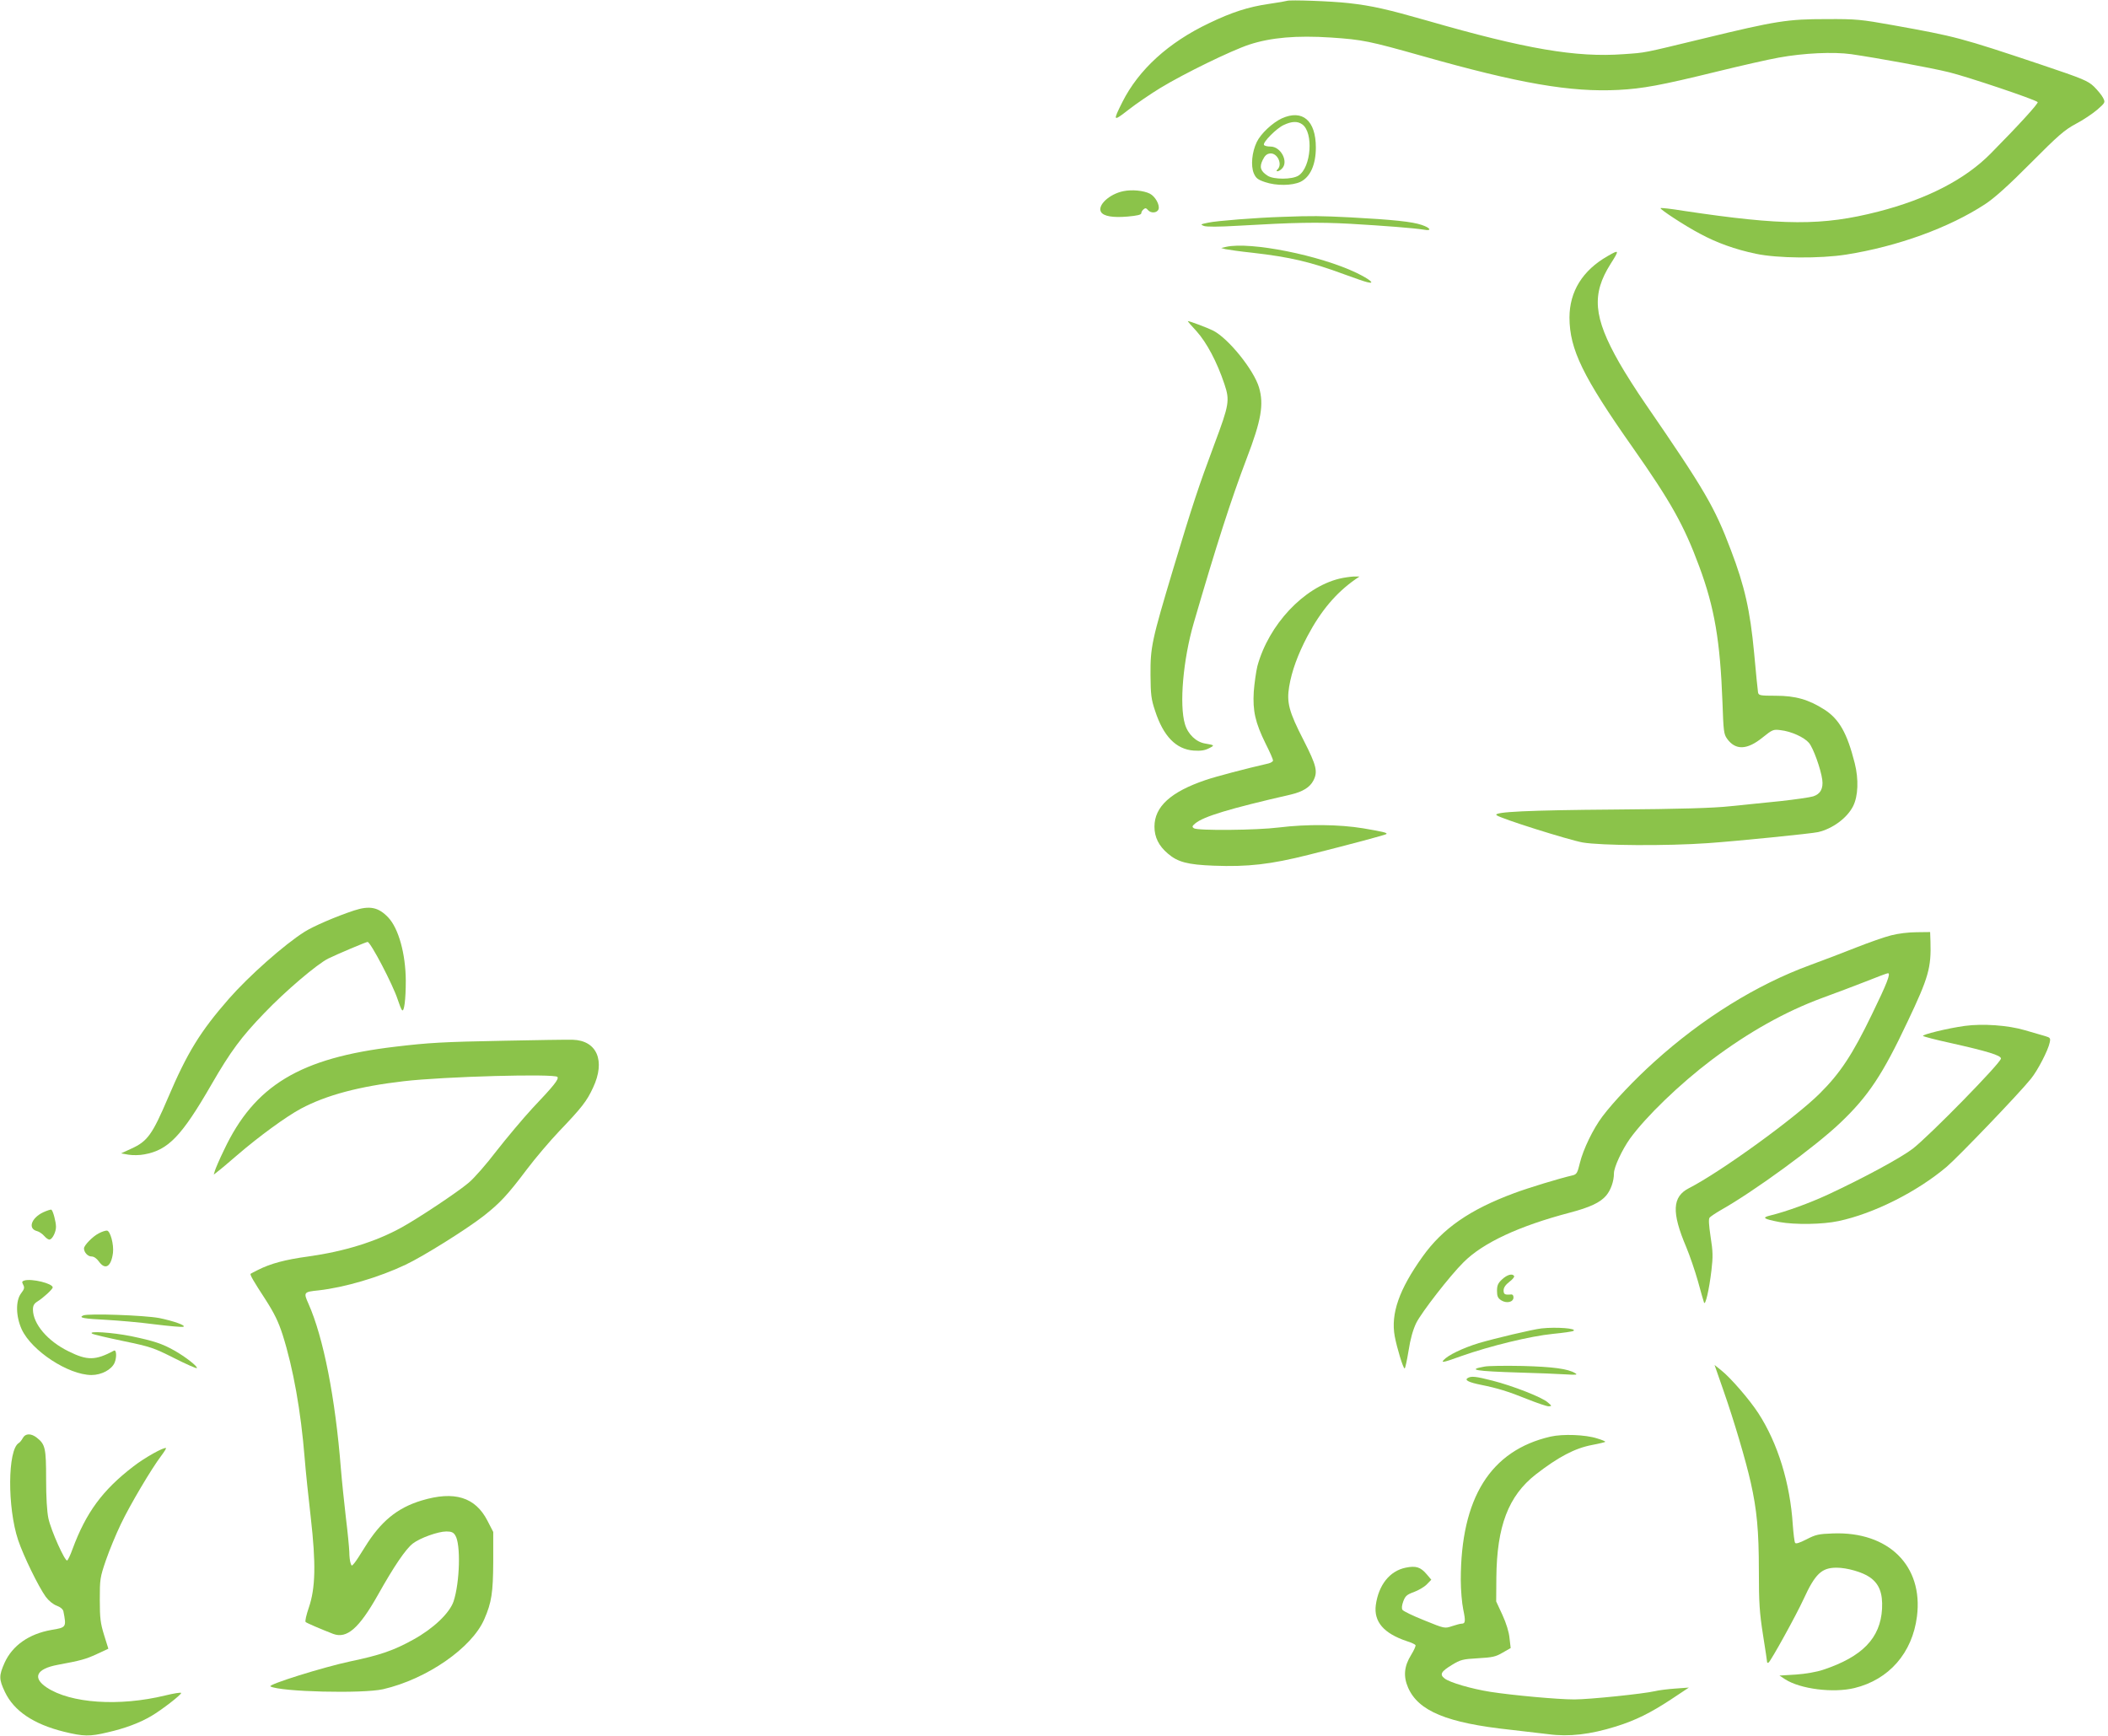 <?xml version="1.0" standalone="no"?>
<!DOCTYPE svg PUBLIC "-//W3C//DTD SVG 20010904//EN"
 "http://www.w3.org/TR/2001/REC-SVG-20010904/DTD/svg10.dtd">
<svg version="1.0" xmlns="http://www.w3.org/2000/svg"
 width="1280pt" height="1054pt" viewBox="0 0 1280 1054"
 preserveAspectRatio="xMidYMid meet">
<g transform="translate(0,1054) scale(0.1,-0.1)"
fill="#8bc34a" stroke="none">
<path d="M7815 10535 c-5 -2 -56 -11 -112 -19 -123 -18 -223 -50 -362 -117
-246 -117 -427 -282 -526 -479 -59 -118 -57 -120 38 -46 46 36 134 96 193 132
147 89 428 226 539 263 131 43 287 57 498 43 192 -13 230 -21 553 -112 589
-167 901 -221 1192 -206 148 8 253 27 596 111 143 35 313 74 376 85 152 28
333 36 441 21 169 -25 477 -81 595 -110 110 -27 519 -164 537 -181 7 -6 -114
-139 -284 -311 -155 -158 -388 -278 -684 -354 -339 -87 -579 -86 -1184 5 -73
12 -136 19 -138 16 -6 -6 149 -108 239 -155 101 -55 215 -96 340 -122 131 -28
389 -30 548 -5 311 49 626 163 845 307 55 36 141 113 275 248 169 170 206 202
275 239 44 23 102 62 130 86 49 43 49 44 35 72 -8 16 -33 46 -55 68 -37 35
-64 47 -320 133 -493 165 -517 171 -900 240 -196 35 -223 38 -405 37 -235 0
-302 -10 -747 -118 -377 -91 -344 -85 -485 -95 -287 -21 -593 31 -1193 204
-242 69 -333 90 -475 106 -104 12 -359 21 -375 14z"/>
<path d="M7783 9821 c-56 -26 -128 -93 -152 -144 -29 -60 -37 -143 -18 -189
13 -30 24 -39 69 -54 68 -23 164 -22 215 2 59 29 93 104 93 208 0 164 -81 234
-207 177z m124 -36 c70 -49 55 -261 -22 -311 -38 -25 -152 -25 -188 -1 -43 28
-51 52 -30 95 13 27 25 38 45 40 44 5 77 -65 46 -96 -8 -8 -9 -12 -1 -12 6 0
19 7 27 16 42 41 -6 134 -69 134 -19 0 -37 4 -40 10 -9 15 76 101 120 121 49
23 84 24 112 4z"/>
<path d="M6821 9379 c-85 -17 -160 -87 -135 -127 16 -25 71 -35 162 -27 57 5
82 11 82 20 0 7 6 18 14 24 10 9 16 8 26 -4 18 -22 57 -19 65 5 8 26 -20 77
-53 94 -38 19 -109 26 -161 15z"/>
<path d="M7785 9223 c-158 -5 -398 -24 -448 -35 -48 -10 -50 -11 -27 -20 16
-6 89 -6 205 1 346 20 482 23 685 12 206 -12 387 -26 448 -36 48 -9 39 11 -15
29 -58 20 -174 32 -433 46 -185 9 -226 10 -415 3z"/>
<path d="M7445 9041 l-30 -7 26 -7 c14 -3 88 -14 165 -22 228 -26 354 -56 554
-130 63 -23 128 -46 144 -49 49 -12 15 17 -67 57 -223 107 -644 191 -792 158z"/>
<path d="M9762 8985 c-153 -87 -232 -216 -232 -374 1 -193 81 -358 385 -790
231 -329 311 -472 403 -721 93 -251 127 -452 141 -825 6 -174 8 -193 28 -221
51 -71 121 -69 215 7 60 48 65 51 110 45 64 -7 143 -43 172 -77 26 -30 72
-158 81 -224 7 -53 -11 -87 -55 -101 -19 -6 -109 -19 -200 -29 -91 -9 -228
-23 -305 -31 -100 -11 -301 -17 -700 -20 -525 -4 -739 -14 -718 -34 19 -19
436 -150 523 -166 111 -19 508 -22 762 -4 172 12 630 58 668 67 89 21 176 86
212 157 31 61 35 163 10 262 -46 182 -94 267 -184 325 -96 61 -175 84 -296 84
-95 0 -103 2 -107 20 -2 11 -13 120 -24 242 -24 255 -57 403 -141 623 -99 262
-158 363 -519 888 -54 78 -125 190 -159 250 -157 276 -169 415 -52 600 54 85
53 88 -18 47z"/>
<path d="M7266 8528 c61 -68 124 -186 169 -321 33 -99 29 -124 -61 -364 -97
-260 -133 -369 -249 -754 -132 -440 -140 -478 -139 -649 1 -118 4 -146 28
-217 50 -154 127 -233 234 -241 43 -3 68 1 93 14 36 18 35 19 -24 29 -54 9
-104 56 -122 118 -35 117 -11 391 53 612 138 474 227 751 322 1001 89 232 105
328 75 431 -32 107 -185 297 -278 345 -36 18 -142 58 -154 58 -3 0 21 -28 53
-62z"/>
<path d="M8133 7026 c-217 -53 -429 -279 -498 -531 -8 -33 -18 -103 -22 -155
-7 -117 9 -188 72 -316 25 -49 45 -95 45 -102 0 -6 -12 -14 -27 -18 -136 -31
-322 -80 -383 -101 -212 -72 -310 -162 -310 -283 0 -64 26 -117 82 -164 59
-51 120 -67 278 -73 207 -8 346 8 576 66 263 66 467 121 472 126 8 8 -18 14
-141 35 -145 24 -341 26 -512 5 -136 -17 -492 -20 -515 -5 -13 9 -12 13 8 30
51 42 205 89 580 175 72 17 116 44 137 85 28 54 19 91 -59 244 -90 175 -104
230 -88 327 16 95 52 193 110 304 83 157 175 265 292 347 l25 17 -35 0 c-19
-1 -58 -6 -87 -13z"/>
<path d="M2150 5011 c-109 -36 -246 -95 -300 -129 -124 -78 -340 -270 -460
-407 -174 -199 -253 -327 -370 -602 -95 -223 -125 -264 -222 -308 l-63 -29 45
-8 c25 -4 68 -4 97 2 145 26 227 112 408 426 115 199 180 287 320 432 128 134
320 297 388 331 55 27 230 101 239 101 18 0 154 -260 183 -350 10 -30 21 -59
26 -64 13 -15 23 64 23 179 -1 163 -44 318 -107 384 -59 62 -112 73 -207 42z"/>
<path d="M11483 4860 c-40 -10 -134 -43 -210 -73 -76 -30 -203 -79 -283 -108
-322 -118 -652 -322 -945 -587 -119 -107 -249 -244 -315 -332 -56 -74 -117
-200 -137 -283 -14 -58 -19 -68 -42 -74 -83 -19 -273 -77 -358 -109 -269 -100
-433 -214 -555 -385 -143 -200 -194 -347 -169 -484 14 -73 51 -195 60 -195 4
0 14 48 24 108 11 72 27 127 46 167 32 65 206 289 287 369 118 119 338 221
646 302 122 32 186 62 221 104 28 33 47 87 47 135 0 37 49 142 97 210 97 134
302 332 498 480 224 168 445 292 670 375 77 28 196 73 265 100 69 28 129 50
134 50 18 0 -6 -62 -98 -251 -117 -242 -192 -356 -316 -479 -147 -147 -602
-477 -794 -575 -102 -52 -107 -146 -17 -358 21 -50 53 -144 71 -207 17 -63 34
-122 37 -130 8 -21 31 77 45 195 10 84 9 116 -5 204 -11 74 -13 109 -6 117 6
7 36 27 67 45 201 113 578 388 728 532 168 160 256 292 407 613 128 269 144
328 139 487 l-2 57 -82 -1 c-48 0 -114 -8 -155 -19z"/>
<path d="M11930 4310 c-103 -14 -261 -53 -253 -61 4 -4 80 -24 168 -43 223
-50 305 -75 305 -94 0 -26 -435 -470 -536 -548 -72 -55 -295 -176 -514 -278
-110 -51 -252 -103 -350 -127 -54 -13 -43 -21 55 -40 94 -17 262 -15 359 6
213 45 476 177 657 330 70 60 440 445 511 534 41 50 105 174 114 220 6 27 3
30 -27 39 -19 5 -74 22 -124 36 -101 30 -256 41 -365 26z"/>
<path d="M3060 4220 c-372 -7 -456 -12 -658 -36 -580 -68 -857 -235 -1042
-628 -27 -55 -51 -112 -55 -125 l-7 -24 24 19 c14 10 67 55 118 99 131 113
298 235 388 283 154 82 354 135 622 166 247 29 922 47 935 26 9 -14 -21 -52
-152 -190 -59 -64 -157 -181 -218 -259 -61 -80 -136 -166 -170 -194 -66 -56
-302 -213 -405 -270 -157 -87 -347 -146 -567 -177 -141 -19 -230 -43 -307 -82
-23 -11 -42 -22 -44 -23 -6 -5 16 -43 91 -158 53 -83 77 -132 103 -212 65
-205 111 -465 134 -750 6 -77 23 -239 37 -360 32 -281 29 -429 -12 -548 -15
-44 -24 -82 -19 -87 8 -7 97 -45 167 -72 83 -31 157 33 272 237 98 175 169
279 212 312 44 34 154 73 203 73 30 0 43 -5 54 -23 35 -52 28 -288 -10 -402
-25 -72 -123 -165 -245 -232 -117 -65 -200 -94 -382 -132 -164 -35 -504 -141
-485 -152 60 -33 561 -45 684 -17 265 61 540 251 615 426 44 101 53 160 54
348 l0 181 -35 68 c-74 144 -201 183 -400 123 -149 -45 -249 -128 -345 -284
-27 -44 -55 -87 -64 -97 -15 -18 -16 -18 -22 0 -4 10 -8 41 -8 69 -1 27 -10
122 -21 210 -10 87 -24 220 -30 294 -34 432 -106 798 -197 1003 -31 69 -29 72
61 81 160 18 369 80 529 156 108 51 368 214 471 294 101 79 147 128 266 286
52 69 140 172 195 230 136 142 169 184 206 265 77 163 24 287 -124 291 -34 1
-222 -2 -417 -6z"/>
<path d="M262 3178 c-73 -35 -94 -100 -37 -114 12 -3 33 -17 44 -30 12 -14 27
-24 34 -21 17 5 37 47 37 77 0 30 -18 98 -28 104 -4 2 -26 -5 -50 -16z"/>
<path d="M599 3050 c-37 -19 -89 -73 -89 -91 0 -24 23 -49 45 -49 15 0 31 -11
45 -30 39 -55 75 -33 86 52 6 51 -16 132 -36 135 -8 1 -31 -6 -51 -17z"/>
<path d="M9121 2771 c-25 -23 -31 -37 -31 -70 0 -32 5 -44 25 -57 32 -21 75
-12 75 17 0 13 -6 20 -17 18 -35 -3 -43 1 -43 25 0 17 12 34 35 52 19 14 32
30 29 35 -10 17 -42 9 -73 -20z"/>
<path d="M148 2764 c-15 -5 -16 -9 -7 -26 9 -17 7 -26 -13 -52 -34 -45 -32
-140 4 -219 61 -131 283 -276 423 -277 62 0 123 33 141 75 14 34 11 81 -4 73
-112 -60 -162 -61 -276 -4 -127 62 -215 166 -216 253 0 25 7 37 28 50 34 21
92 74 92 85 0 24 -127 55 -172 42z"/>
<path d="M506 2552 c-32 -14 1 -20 141 -27 70 -4 201 -15 291 -27 89 -11 168
-18 175 -15 20 7 -58 35 -146 53 -91 17 -430 29 -461 16z"/>
<path d="M9360 2473 c-54 -6 -285 -61 -380 -89 -98 -30 -187 -73 -214 -103
-17 -18 0 -15 110 25 174 61 415 120 554 134 62 6 118 14 124 18 25 15 -104
25 -194 15z"/>
<path d="M560 2441 c8 -5 94 -25 190 -45 164 -34 184 -41 307 -103 73 -37 135
-64 138 -61 9 8 -71 70 -135 106 -76 43 -126 59 -264 88 -116 23 -267 33 -236
15z"/>
<path d="M9013 2241 c-108 -19 -53 -28 212 -36 110 -3 236 -8 280 -11 66 -4
77 -3 60 7 -43 27 -136 39 -320 44 -104 2 -209 1 -232 -4z"/>
<path d="M10466 2093 c63 -180 135 -423 165 -557 37 -165 49 -292 49 -533 0
-197 4 -255 25 -390 14 -87 25 -162 25 -166 0 -5 4 -6 9 -3 14 9 168 288 212
384 71 155 110 192 201 192 63 0 157 -27 200 -57 59 -40 81 -98 76 -193 -10
-178 -120 -291 -358 -370 -38 -13 -107 -25 -165 -29 l-100 -6 35 -23 c92 -59
291 -84 420 -53 210 51 352 213 380 435 39 308 -173 517 -511 504 -86 -3 -104
-7 -160 -36 -41 -21 -65 -29 -69 -21 -4 6 -10 55 -14 109 -16 253 -91 496
-209 678 -53 82 -169 216 -226 261 l-40 32 55 -158z"/>
<path d="M8911 2171 c-19 -12 8 -26 84 -41 94 -19 162 -39 278 -86 60 -24 119
-44 130 -44 21 1 21 2 -5 24 -34 31 -214 101 -336 132 -102 26 -129 29 -151
15z"/>
<path d="M139 1808 c-7 -13 -18 -27 -25 -31 -68 -40 -70 -391 -4 -589 33 -98
123 -282 168 -345 19 -25 45 -46 67 -54 22 -8 37 -21 40 -34 19 -97 18 -98
-73 -113 -136 -24 -236 -94 -284 -199 -35 -79 -35 -100 2 -178 55 -115 173
-195 358 -241 118 -29 157 -30 265 -4 106 24 196 58 267 100 63 37 180 128
180 139 0 5 -44 -2 -97 -15 -280 -68 -575 -48 -720 49 -88 59 -62 113 67 137
140 26 170 34 237 65 l71 33 -26 83 c-22 72 -26 102 -26 214 0 124 1 135 37
240 21 61 62 160 91 220 55 116 187 338 244 413 18 24 32 46 30 48 -10 9 -130
-58 -198 -111 -188 -144 -288 -281 -370 -503 -12 -34 -27 -65 -32 -68 -13 -8
-98 181 -114 255 -9 42 -14 130 -14 239 0 187 -5 211 -56 251 -35 28 -70 27
-85 -1z"/>
<path d="M9415 1816 c-365 -84 -545 -373 -545 -871 0 -60 7 -141 15 -179 15
-71 13 -86 -10 -86 -8 0 -34 -7 -58 -15 -45 -15 -45 -15 -168 35 -68 27 -128
56 -133 64 -6 9 -4 27 5 52 12 32 22 41 64 56 27 10 62 30 78 46 l28 29 -27
32 c-38 45 -66 54 -129 41 -97 -20 -164 -105 -181 -227 -13 -101 48 -172 188
-219 26 -8 50 -19 53 -24 3 -5 -9 -31 -26 -59 -43 -69 -49 -130 -19 -199 62
-143 237 -215 620 -256 80 -9 184 -21 231 -27 126 -17 255 -2 412 47 118 37
207 81 332 163 l110 73 -82 -6 c-44 -3 -101 -10 -125 -16 -70 -16 -396 -50
-489 -50 -100 0 -374 25 -509 46 -114 18 -249 57 -279 82 -31 24 -20 42 46 82
51 31 65 35 157 40 88 5 108 9 150 34 l49 28 -7 60 c-3 36 -20 91 -43 141
l-38 82 1 145 c3 312 73 496 239 626 138 107 237 159 341 179 43 8 79 17 81
19 3 3 -19 12 -49 21 -71 23 -208 28 -283 11z"/>
</g>
</svg>
